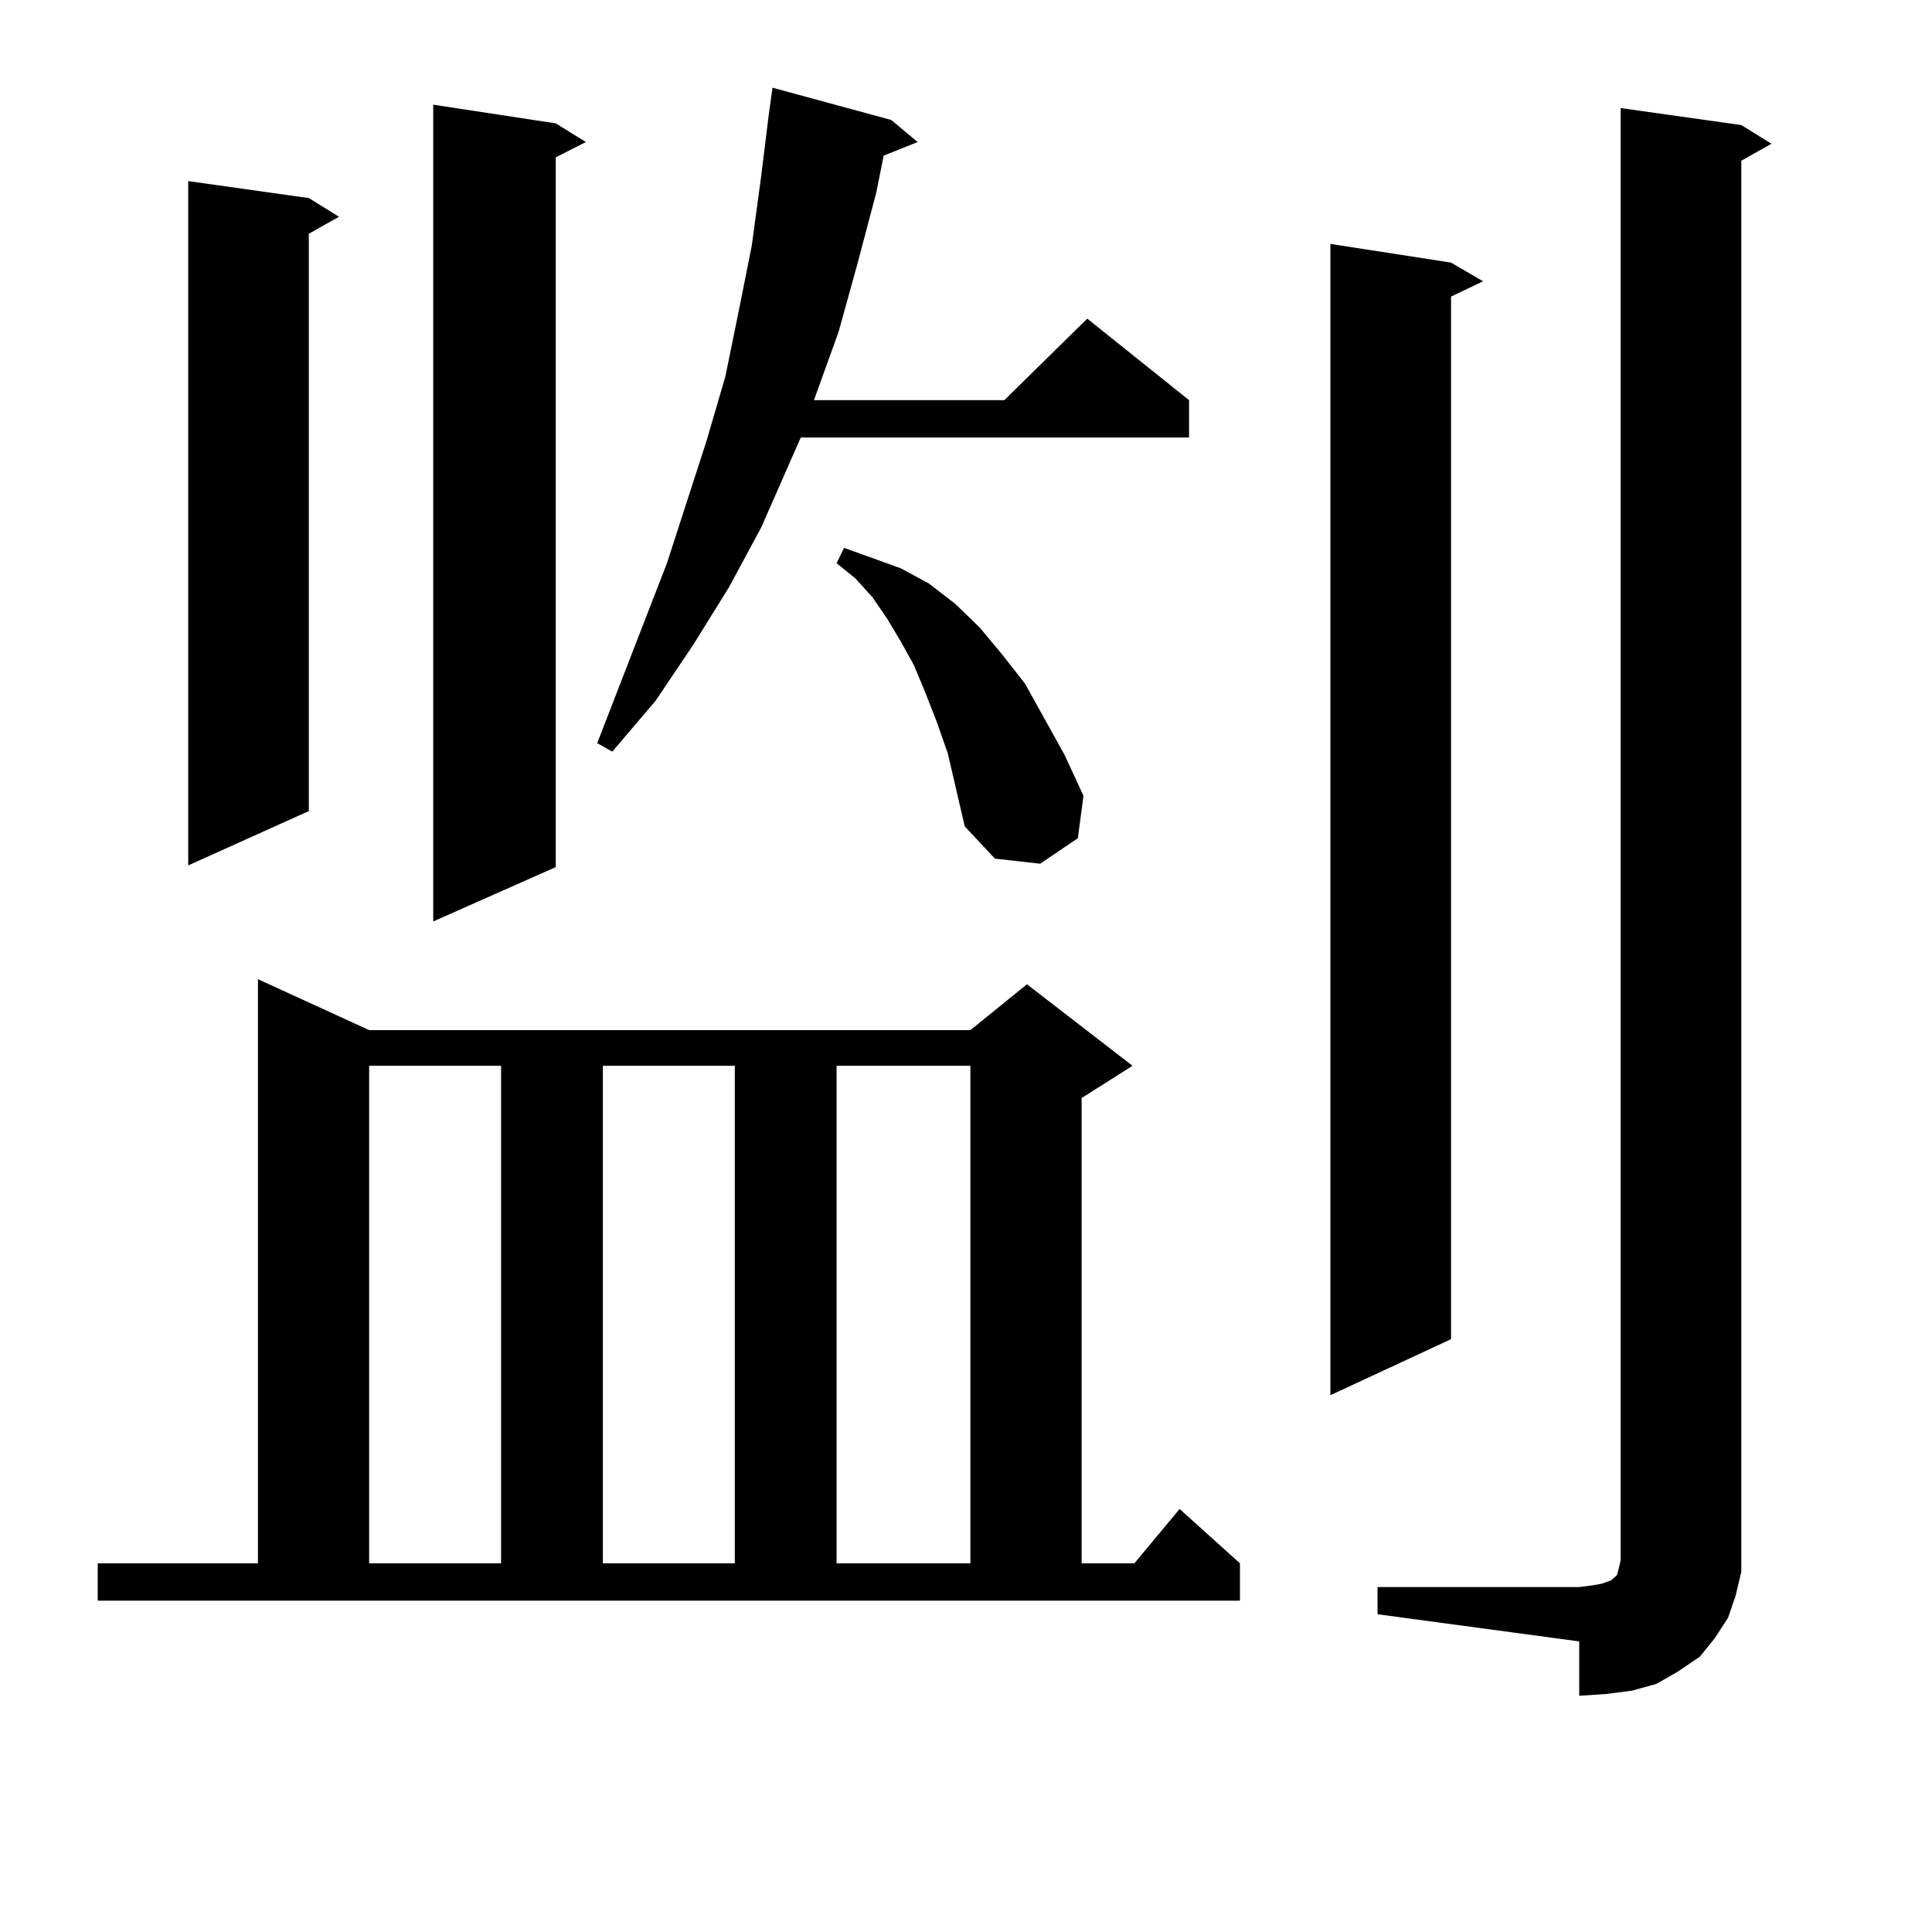 <?xml version="1.0" encoding="utf-8"?>
<!-- Generator: Adobe Illustrator 16.0.0, SVG Export Plug-In . SVG Version: 6.00 Build 0)  -->
<!DOCTYPE svg PUBLIC "-//W3C//DTD SVG 1.1//EN" "http://www.w3.org/Graphics/SVG/1.1/DTD/svg11.dtd">
<svg version="1.1" id="图层_1" xmlns="http://www.w3.org/2000/svg" xmlns:xlink="http://www.w3.org/1999/xlink" x="0px" y="0px"
	 width="1000px" height="1000px" viewBox="0 0 1000 1000" enable-background="new 0 0 1000 1000" xml:space="preserve">
<path d="M50.584,809.164h82.925V506.82l57.56,26.367H502.28l29.268-23.73l54.633,42.188l-26.341,16.699v240.82h27.316l23.414-28.125
	l31.219,28.125V828.5H50.584V809.164z M159.85,102.523l15.609,9.668l-15.609,8.789v298.828l-62.438,28.125V93.734L159.85,102.523z
	 M191.068,551.644v257.52h68.291v-257.52H191.068z M287.651,63.851l15.609,9.668l-15.609,7.91v367.383l-63.413,28.125V54.183
	L287.651,63.851z M461.306,62.094l13.658,11.426l-17.561,7.031l-3.902,19.336l-9.756,36.914l-9.756,35.156l-12.683,35.156h98.534
	l42.926-42.188l52.682,42.188v19.336H414.478l-20.487,46.582l-16.585,30.762l-18.536,29.883l-19.512,29.004l-22.438,26.367
	l-7.805-4.395l36.097-93.164l20.487-63.281l9.756-33.398l6.829-33.398l6.829-34.277l4.878-36.035l3.902-31.641l1.951-14.063
	L461.306,62.094z M312.041,551.644v257.52h68.291v-257.52H312.041z M490.573,389.926l-5.854-16.699l-5.854-14.941l-5.854-14.063
	l-6.829-12.305l-6.829-11.426l-7.805-11.426l-8.78-9.668l-9.756-7.91l3.902-7.91l29.268,10.547l14.634,7.91l13.658,10.547
	l12.683,12.305l11.707,14.063l11.707,14.941l20.487,36.914l9.756,21.094l-2.927,21.973l-19.512,13.184l-23.414-2.637l-15.609-16.699
	L490.573,389.926z M433.014,551.644v257.52h69.267v-257.52H433.014z M751.055,135.922l16.585,9.668l-16.585,7.91v539.648
	l-62.438,29.004V126.254L751.055,135.922z M713.007,821.469h104.388l6.829-0.879l4.878-0.879l4.878-1.758l0.976-0.879l0.976-0.879
	l0.976-0.879l0.976-3.516l0.976-4.395V55.941l62.438,8.789l15.609,9.668l-15.609,8.789v718.945v11.426l-2.927,12.305l-3.902,11.426
	l-6.829,10.547l-7.805,9.668l-11.707,7.91l-10.731,6.152l-12.683,3.516l-13.658,1.758l-13.658,0.879v-28.125l-104.388-14.063
	V821.469z"/>
</svg>

